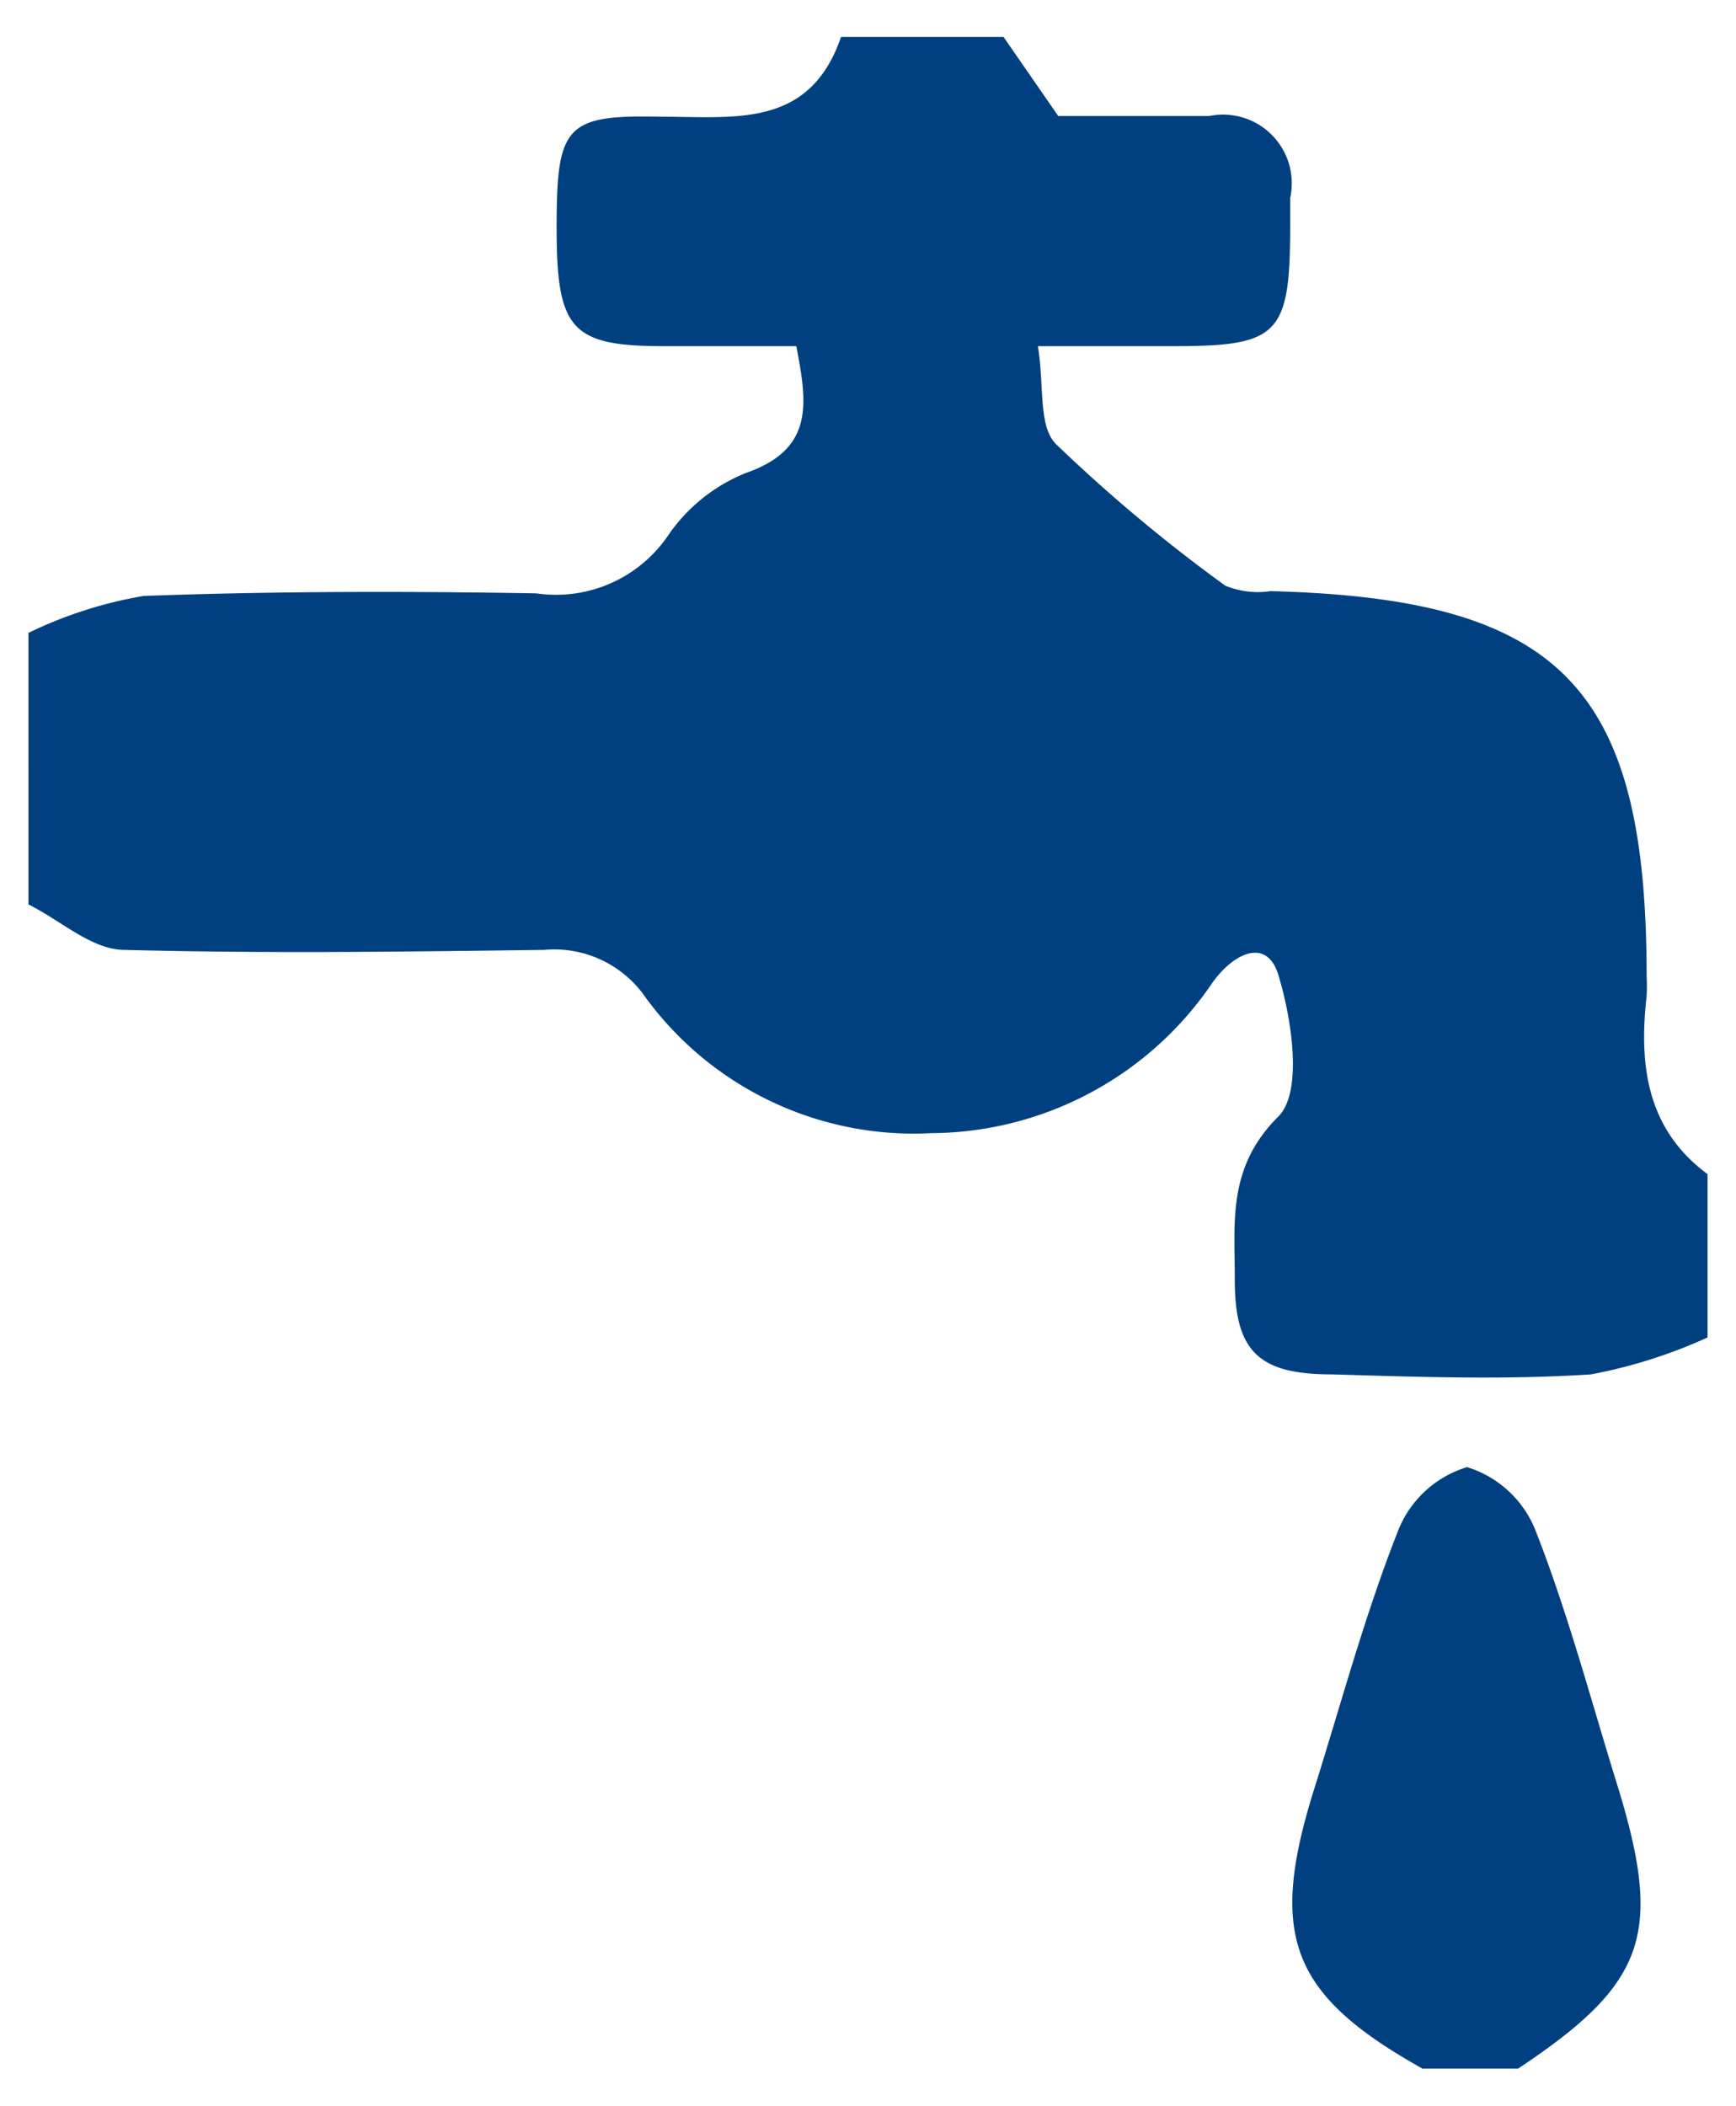 <svg id="Capa_1" data-name="Capa 1" xmlns="http://www.w3.org/2000/svg" viewBox="0 0 47 57"><defs><style>.cls-1{fill:#004080;}</style></defs><title>icons</title><g id="aM2nG1.tif"><path class="cls-1" d="M46.23,36.2a13.67,13.67,0,0,1-3.16,1c-2.31.15-4.64,0.07-7,0-2,0-2.65-.62-2.64-2.61,0-1.53-.2-3,1.18-4.37,0.66-.66.37-2.62,0-3.83-0.3-1-1.18-.63-1.78.2a9.25,9.25,0,0,1-7.6,4.08A9,9,0,0,1,17.48,27a3,3,0,0,0-2.75-1.29c-3.79.05-7.58,0.1-11.36,0-0.88,0-1.73-.8-2.6-1.23V17.13a11.57,11.57,0,0,1,3.12-1C7.43,16,11,16,14.52,16.06a3.67,3.67,0,0,0,3.57-1.57,4.64,4.64,0,0,1,2.11-1.69c1.86-.65,1.65-1.9,1.36-3.43H18c-2.54,0-2.93-.44-2.93-3.21s0.24-3.06,2.85-3c2,0,4,.31,4.85-2.16h4.4l1.48,2.14h1.9c0.73,0,1.46,0,2.19,0a1.86,1.86,0,0,1,2.19,2.22c0,0.24,0,.49,0,0.73,0,3-.31,3.28-3.21,3.28H28.1c0.18,1.1,0,2.19.51,2.67a43.16,43.16,0,0,0,4.56,3.81A2.31,2.31,0,0,0,34.4,16c7.84,0.2,10.18,2.59,10.18,10.41a4.93,4.93,0,0,1,0,.55c-0.21,1.87,0,3.6,1.65,4.82v4.4Z"/><path class="cls-1" d="M38.53,56c-3.58-2-4.21-3.59-2.94-7.61,0.73-2.32,1.36-4.67,2.25-6.93a2.91,2.91,0,0,1,1.88-1.75,2.92,2.92,0,0,1,1.87,1.76c0.86,2.2,1.47,4.5,2.17,6.76,1.28,4.11.83,5.44-2.66,7.76H38.53Z"/></g></svg>